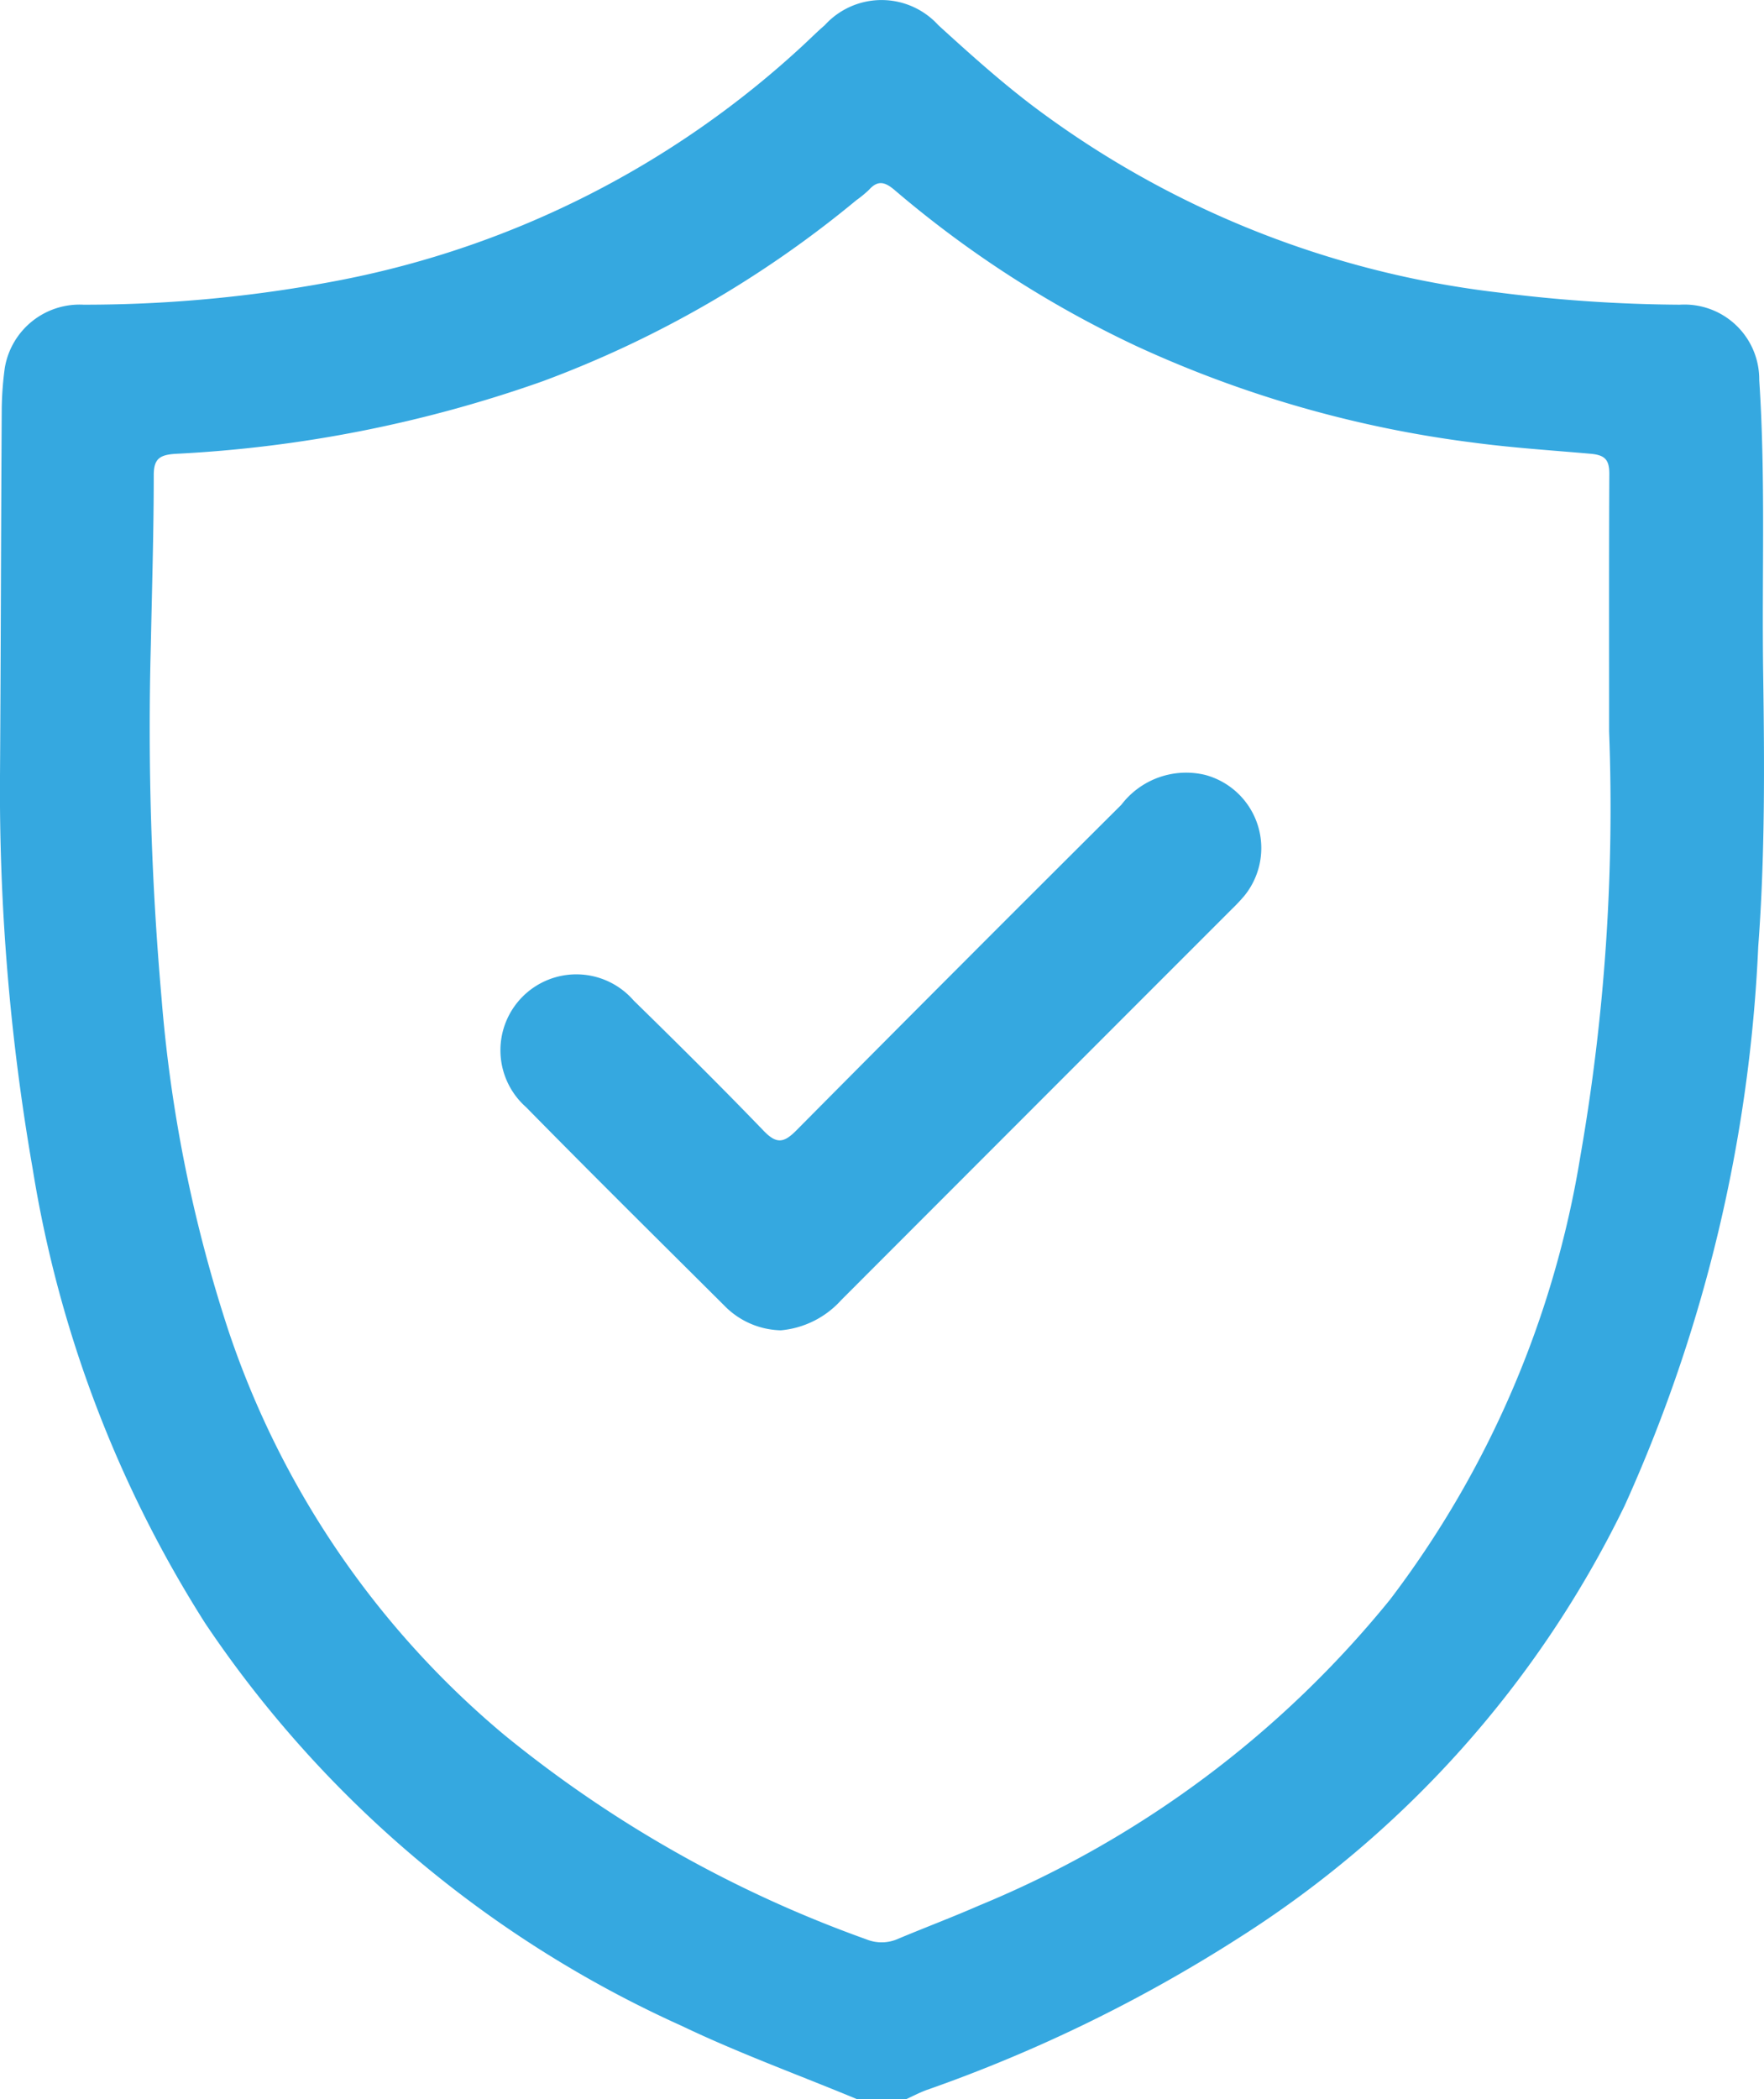 <svg xmlns="http://www.w3.org/2000/svg" width="50.848" height="60.494" viewBox="0 0 50.848 60.494">
  <g id="Group_657" data-name="Group 657" transform="translate(-890.817 -694.256)">
    <path id="Path_273" data-name="Path 273" d="M915.523,754.75c-1.685-.7-3.4-1.32-5.053-2.111a32.726,32.726,0,0,1-13.741-11.608,34.635,34.635,0,0,1-4.967-13.075,63.458,63.458,0,0,1-.944-11.487c.023-3.479.028-6.957.049-10.435a9.493,9.493,0,0,1,.088-1.175,2.185,2.185,0,0,1,2.272-1.822,38.866,38.866,0,0,0,7.431-.714,27.263,27.263,0,0,0,13.286-6.741c.217-.2.425-.409.647-.6a2.211,2.211,0,0,1,3.274,0c.887.808,1.776,1.609,2.734,2.335a27.652,27.652,0,0,0,13.41,5.368,43.094,43.094,0,0,0,5.225.352,2.156,2.156,0,0,1,2.294,2.173c.186,2.808.073,5.62.113,8.431.037,2.632.056,5.267-.142,7.892a43.754,43.754,0,0,1-3.85,16.112,30.534,30.534,0,0,1-11.081,12.43,43.146,43.146,0,0,1-9.039,4.41c-.2.072-.393.175-.589.264ZM937.2,715.334c0-2.476-.006-4.952.006-7.427,0-.4-.125-.537-.535-.574-1.133-.1-2.267-.172-3.4-.324a33.067,33.067,0,0,1-9.7-2.781,31.044,31.044,0,0,1-6.964-4.493c-.273-.232-.481-.3-.74-.01a3.275,3.275,0,0,1-.365.3,31.106,31.106,0,0,1-9.045,5.219,37.287,37.287,0,0,1-10.589,2.091c-.441.03-.62.138-.619.613,0,1.631-.051,3.261-.084,4.892a89,89,0,0,0,.309,10.184,41.162,41.162,0,0,0,1.921,9.557,25.892,25.892,0,0,0,7.973,11.684,35.287,35.287,0,0,0,10.423,5.879,1.161,1.161,0,0,0,.911-.014c.778-.327,1.57-.624,2.343-.963a29.889,29.889,0,0,0,11.841-8.815,28.7,28.7,0,0,0,5.483-12.76A58.346,58.346,0,0,0,937.2,715.334Z" transform="translate(0 0)" fill="#35a8e0"/>
    <path id="Path_274" data-name="Path 274" d="M939.82,773.364a2.345,2.345,0,0,1-1.633-.716c-1.909-1.9-3.823-3.793-5.71-5.714a2.188,2.188,0,1,1,3.1-3.075c1.264,1.237,2.521,2.483,3.748,3.756.369.383.58.353.939-.009q4.671-4.709,9.372-9.388a2.349,2.349,0,0,1,2.413-.86,2.182,2.182,0,0,1,1.129,3.488,5.27,5.27,0,0,1-.364.386q-5.628,5.629-11.253,11.26A2.661,2.661,0,0,1,939.82,773.364Z" transform="translate(-26.495 -40.771)" fill="#35a8e0"/>
  </g>
</svg>
